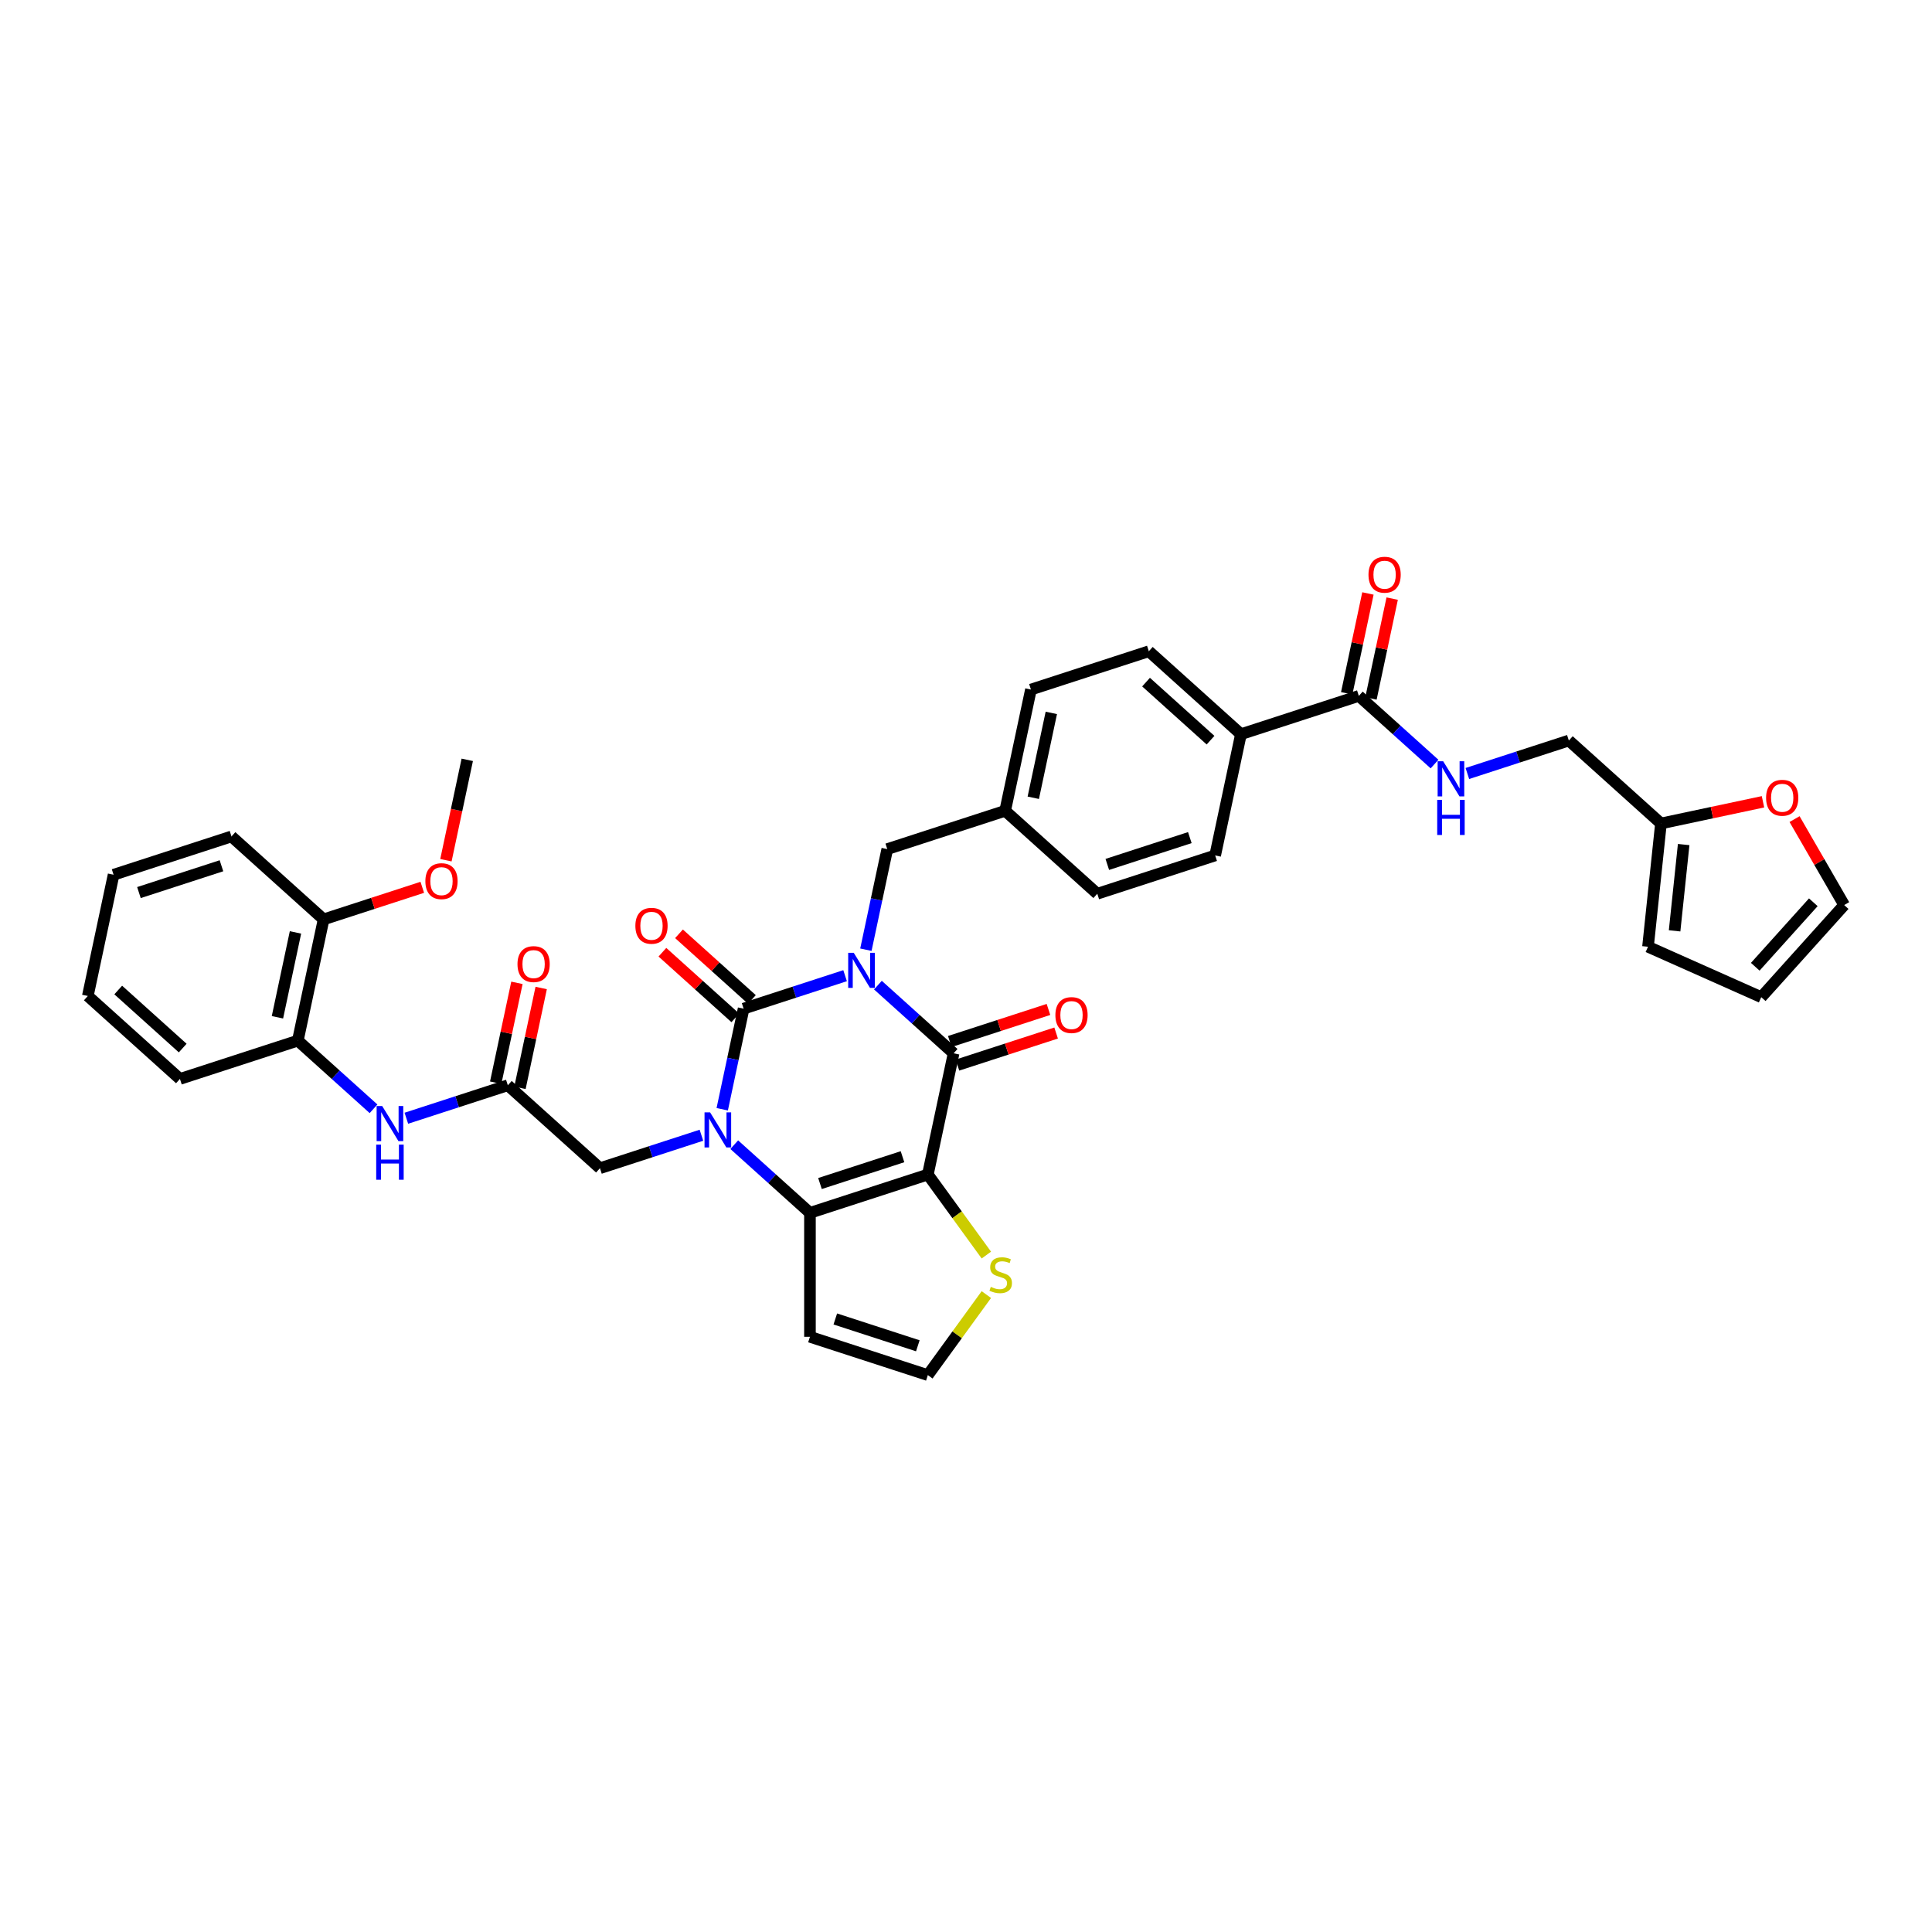 <?xml version='1.0' encoding='iso-8859-1'?>
<svg version='1.1' baseProfile='full'
              xmlns='http://www.w3.org/2000/svg'
                      xmlns:rdkit='http://www.rdkit.org/xml'
                      xmlns:xlink='http://www.w3.org/1999/xlink'
                  xml:space='preserve'
width='1000px' height='1000px' viewBox='0 0 1000 1000'>
<!-- END OF HEADER -->
<rect style='opacity:1.0;fill:#FFFFFF;stroke:none' width='1000' height='1000' x='0' y='0'> </rect>
<path class='bond-0' d='M 437.417,505.014 L 411.154,513.547' style='fill:none;fill-rule:evenodd;stroke:#0000FF;stroke-width:6px;stroke-linecap:butt;stroke-linejoin:miter;stroke-opacity:1' />
<path class='bond-0' d='M 411.154,513.547 L 384.892,522.08' style='fill:none;fill-rule:evenodd;stroke:#000000;stroke-width:6px;stroke-linecap:butt;stroke-linejoin:miter;stroke-opacity:1' />
<path class='bond-3' d='M 454.406,509.902 L 473.999,527.544' style='fill:none;fill-rule:evenodd;stroke:#0000FF;stroke-width:6px;stroke-linecap:butt;stroke-linejoin:miter;stroke-opacity:1' />
<path class='bond-3' d='M 473.999,527.544 L 493.591,545.185' style='fill:none;fill-rule:evenodd;stroke:#000000;stroke-width:6px;stroke-linecap:butt;stroke-linejoin:miter;stroke-opacity:1' />
<path class='bond-10' d='M 448.184,491.565 L 453.717,465.53' style='fill:none;fill-rule:evenodd;stroke:#0000FF;stroke-width:6px;stroke-linecap:butt;stroke-linejoin:miter;stroke-opacity:1' />
<path class='bond-10' d='M 453.717,465.53 L 459.251,439.496' style='fill:none;fill-rule:evenodd;stroke:#000000;stroke-width:6px;stroke-linecap:butt;stroke-linejoin:miter;stroke-opacity:1' />
<path class='bond-1' d='M 384.892,522.08 L 379.358,548.114' style='fill:none;fill-rule:evenodd;stroke:#000000;stroke-width:6px;stroke-linecap:butt;stroke-linejoin:miter;stroke-opacity:1' />
<path class='bond-1' d='M 379.358,548.114 L 373.825,574.149' style='fill:none;fill-rule:evenodd;stroke:#0000FF;stroke-width:6px;stroke-linecap:butt;stroke-linejoin:miter;stroke-opacity:1' />
<path class='bond-12' d='M 389.185,517.312 L 370.318,500.324' style='fill:none;fill-rule:evenodd;stroke:#000000;stroke-width:6px;stroke-linecap:butt;stroke-linejoin:miter;stroke-opacity:1' />
<path class='bond-12' d='M 370.318,500.324 L 351.45,483.335' style='fill:none;fill-rule:evenodd;stroke:#FF0000;stroke-width:6px;stroke-linecap:butt;stroke-linejoin:miter;stroke-opacity:1' />
<path class='bond-12' d='M 380.599,526.848 L 361.731,509.86' style='fill:none;fill-rule:evenodd;stroke:#000000;stroke-width:6px;stroke-linecap:butt;stroke-linejoin:miter;stroke-opacity:1' />
<path class='bond-12' d='M 361.731,509.86 L 342.864,492.871' style='fill:none;fill-rule:evenodd;stroke:#FF0000;stroke-width:6px;stroke-linecap:butt;stroke-linejoin:miter;stroke-opacity:1' />
<path class='bond-7' d='M 363.058,587.598 L 336.795,596.131' style='fill:none;fill-rule:evenodd;stroke:#0000FF;stroke-width:6px;stroke-linecap:butt;stroke-linejoin:miter;stroke-opacity:1' />
<path class='bond-7' d='M 336.795,596.131 L 310.533,604.664' style='fill:none;fill-rule:evenodd;stroke:#000000;stroke-width:6px;stroke-linecap:butt;stroke-linejoin:miter;stroke-opacity:1' />
<path class='bond-38' d='M 380.047,592.486 L 399.64,610.128' style='fill:none;fill-rule:evenodd;stroke:#0000FF;stroke-width:6px;stroke-linecap:butt;stroke-linejoin:miter;stroke-opacity:1' />
<path class='bond-38' d='M 399.64,610.128 L 419.232,627.769' style='fill:none;fill-rule:evenodd;stroke:#000000;stroke-width:6px;stroke-linecap:butt;stroke-linejoin:miter;stroke-opacity:1' />
<path class='bond-2' d='M 480.252,607.942 L 493.591,545.185' style='fill:none;fill-rule:evenodd;stroke:#000000;stroke-width:6px;stroke-linecap:butt;stroke-linejoin:miter;stroke-opacity:1' />
<path class='bond-4' d='M 480.252,607.942 L 419.232,627.769' style='fill:none;fill-rule:evenodd;stroke:#000000;stroke-width:6px;stroke-linecap:butt;stroke-linejoin:miter;stroke-opacity:1' />
<path class='bond-4' d='M 467.134,598.712 L 424.42,612.591' style='fill:none;fill-rule:evenodd;stroke:#000000;stroke-width:6px;stroke-linecap:butt;stroke-linejoin:miter;stroke-opacity:1' />
<path class='bond-5' d='M 480.252,607.942 L 495.393,628.782' style='fill:none;fill-rule:evenodd;stroke:#000000;stroke-width:6px;stroke-linecap:butt;stroke-linejoin:miter;stroke-opacity:1' />
<path class='bond-5' d='M 495.393,628.782 L 510.534,649.623' style='fill:none;fill-rule:evenodd;stroke:#CCCC00;stroke-width:6px;stroke-linecap:butt;stroke-linejoin:miter;stroke-opacity:1' />
<path class='bond-16' d='M 495.574,551.287 L 521.111,542.989' style='fill:none;fill-rule:evenodd;stroke:#000000;stroke-width:6px;stroke-linecap:butt;stroke-linejoin:miter;stroke-opacity:1' />
<path class='bond-16' d='M 521.111,542.989 L 546.649,534.692' style='fill:none;fill-rule:evenodd;stroke:#FF0000;stroke-width:6px;stroke-linecap:butt;stroke-linejoin:miter;stroke-opacity:1' />
<path class='bond-16' d='M 491.609,539.083 L 517.146,530.785' style='fill:none;fill-rule:evenodd;stroke:#000000;stroke-width:6px;stroke-linecap:butt;stroke-linejoin:miter;stroke-opacity:1' />
<path class='bond-16' d='M 517.146,530.785 L 542.683,522.488' style='fill:none;fill-rule:evenodd;stroke:#FF0000;stroke-width:6px;stroke-linecap:butt;stroke-linejoin:miter;stroke-opacity:1' />
<path class='bond-8' d='M 419.232,627.769 L 419.232,691.928' style='fill:none;fill-rule:evenodd;stroke:#000000;stroke-width:6px;stroke-linecap:butt;stroke-linejoin:miter;stroke-opacity:1' />
<path class='bond-13' d='M 510.534,670.075 L 495.393,690.915' style='fill:none;fill-rule:evenodd;stroke:#CCCC00;stroke-width:6px;stroke-linecap:butt;stroke-linejoin:miter;stroke-opacity:1' />
<path class='bond-13' d='M 495.393,690.915 L 480.252,711.755' style='fill:none;fill-rule:evenodd;stroke:#000000;stroke-width:6px;stroke-linecap:butt;stroke-linejoin:miter;stroke-opacity:1' />
<path class='bond-6' d='M 262.853,561.733 L 310.533,604.664' style='fill:none;fill-rule:evenodd;stroke:#000000;stroke-width:6px;stroke-linecap:butt;stroke-linejoin:miter;stroke-opacity:1' />
<path class='bond-11' d='M 262.853,561.733 L 236.591,570.266' style='fill:none;fill-rule:evenodd;stroke:#000000;stroke-width:6px;stroke-linecap:butt;stroke-linejoin:miter;stroke-opacity:1' />
<path class='bond-11' d='M 236.591,570.266 L 210.329,578.799' style='fill:none;fill-rule:evenodd;stroke:#0000FF;stroke-width:6px;stroke-linecap:butt;stroke-linejoin:miter;stroke-opacity:1' />
<path class='bond-21' d='M 269.129,563.067 L 274.622,537.225' style='fill:none;fill-rule:evenodd;stroke:#000000;stroke-width:6px;stroke-linecap:butt;stroke-linejoin:miter;stroke-opacity:1' />
<path class='bond-21' d='M 274.622,537.225 L 280.115,511.383' style='fill:none;fill-rule:evenodd;stroke:#FF0000;stroke-width:6px;stroke-linecap:butt;stroke-linejoin:miter;stroke-opacity:1' />
<path class='bond-21' d='M 256.577,560.399 L 262.07,534.557' style='fill:none;fill-rule:evenodd;stroke:#000000;stroke-width:6px;stroke-linecap:butt;stroke-linejoin:miter;stroke-opacity:1' />
<path class='bond-21' d='M 262.07,534.557 L 267.563,508.715' style='fill:none;fill-rule:evenodd;stroke:#FF0000;stroke-width:6px;stroke-linecap:butt;stroke-linejoin:miter;stroke-opacity:1' />
<path class='bond-40' d='M 419.232,691.928 L 480.252,711.755' style='fill:none;fill-rule:evenodd;stroke:#000000;stroke-width:6px;stroke-linecap:butt;stroke-linejoin:miter;stroke-opacity:1' />
<path class='bond-40' d='M 432.351,682.699 L 475.064,696.577' style='fill:none;fill-rule:evenodd;stroke:#000000;stroke-width:6px;stroke-linecap:butt;stroke-linejoin:miter;stroke-opacity:1' />
<path class='bond-9' d='M 703.329,360.19 L 642.309,380.017' style='fill:none;fill-rule:evenodd;stroke:#000000;stroke-width:6px;stroke-linecap:butt;stroke-linejoin:miter;stroke-opacity:1' />
<path class='bond-14' d='M 703.329,360.19 L 722.921,377.832' style='fill:none;fill-rule:evenodd;stroke:#000000;stroke-width:6px;stroke-linecap:butt;stroke-linejoin:miter;stroke-opacity:1' />
<path class='bond-14' d='M 722.921,377.832 L 742.514,395.473' style='fill:none;fill-rule:evenodd;stroke:#0000FF;stroke-width:6px;stroke-linecap:butt;stroke-linejoin:miter;stroke-opacity:1' />
<path class='bond-20' d='M 709.605,361.524 L 715.097,335.683' style='fill:none;fill-rule:evenodd;stroke:#000000;stroke-width:6px;stroke-linecap:butt;stroke-linejoin:miter;stroke-opacity:1' />
<path class='bond-20' d='M 715.097,335.683 L 720.59,309.841' style='fill:none;fill-rule:evenodd;stroke:#FF0000;stroke-width:6px;stroke-linecap:butt;stroke-linejoin:miter;stroke-opacity:1' />
<path class='bond-20' d='M 697.053,358.856 L 702.546,333.015' style='fill:none;fill-rule:evenodd;stroke:#000000;stroke-width:6px;stroke-linecap:butt;stroke-linejoin:miter;stroke-opacity:1' />
<path class='bond-20' d='M 702.546,333.015 L 708.039,307.173' style='fill:none;fill-rule:evenodd;stroke:#FF0000;stroke-width:6px;stroke-linecap:butt;stroke-linejoin:miter;stroke-opacity:1' />
<path class='bond-29' d='M 459.251,439.496 L 520.271,419.67' style='fill:none;fill-rule:evenodd;stroke:#000000;stroke-width:6px;stroke-linecap:butt;stroke-linejoin:miter;stroke-opacity:1' />
<path class='bond-15' d='M 193.339,573.911 L 173.746,556.269' style='fill:none;fill-rule:evenodd;stroke:#0000FF;stroke-width:6px;stroke-linecap:butt;stroke-linejoin:miter;stroke-opacity:1' />
<path class='bond-15' d='M 173.746,556.269 L 154.154,538.628' style='fill:none;fill-rule:evenodd;stroke:#000000;stroke-width:6px;stroke-linecap:butt;stroke-linejoin:miter;stroke-opacity:1' />
<path class='bond-26' d='M 759.503,400.361 L 785.766,391.828' style='fill:none;fill-rule:evenodd;stroke:#0000FF;stroke-width:6px;stroke-linecap:butt;stroke-linejoin:miter;stroke-opacity:1' />
<path class='bond-26' d='M 785.766,391.828 L 812.028,383.295' style='fill:none;fill-rule:evenodd;stroke:#000000;stroke-width:6px;stroke-linecap:butt;stroke-linejoin:miter;stroke-opacity:1' />
<path class='bond-24' d='M 154.154,538.628 L 167.493,475.871' style='fill:none;fill-rule:evenodd;stroke:#000000;stroke-width:6px;stroke-linecap:butt;stroke-linejoin:miter;stroke-opacity:1' />
<path class='bond-24' d='M 143.603,526.547 L 152.941,482.616' style='fill:none;fill-rule:evenodd;stroke:#000000;stroke-width:6px;stroke-linecap:butt;stroke-linejoin:miter;stroke-opacity:1' />
<path class='bond-33' d='M 154.154,538.628 L 93.134,558.455' style='fill:none;fill-rule:evenodd;stroke:#000000;stroke-width:6px;stroke-linecap:butt;stroke-linejoin:miter;stroke-opacity:1' />
<path class='bond-17' d='M 859.708,426.226 L 812.028,383.295' style='fill:none;fill-rule:evenodd;stroke:#000000;stroke-width:6px;stroke-linecap:butt;stroke-linejoin:miter;stroke-opacity:1' />
<path class='bond-19' d='M 859.708,426.226 L 886.114,420.613' style='fill:none;fill-rule:evenodd;stroke:#000000;stroke-width:6px;stroke-linecap:butt;stroke-linejoin:miter;stroke-opacity:1' />
<path class='bond-19' d='M 886.114,420.613 L 912.521,415.001' style='fill:none;fill-rule:evenodd;stroke:#FF0000;stroke-width:6px;stroke-linecap:butt;stroke-linejoin:miter;stroke-opacity:1' />
<path class='bond-22' d='M 859.708,426.226 L 853.002,490.034' style='fill:none;fill-rule:evenodd;stroke:#000000;stroke-width:6px;stroke-linecap:butt;stroke-linejoin:miter;stroke-opacity:1' />
<path class='bond-22' d='M 871.464,437.139 L 866.769,481.805' style='fill:none;fill-rule:evenodd;stroke:#000000;stroke-width:6px;stroke-linecap:butt;stroke-linejoin:miter;stroke-opacity:1' />
<path class='bond-18' d='M 642.309,380.017 L 594.629,337.086' style='fill:none;fill-rule:evenodd;stroke:#000000;stroke-width:6px;stroke-linecap:butt;stroke-linejoin:miter;stroke-opacity:1' />
<path class='bond-18' d='M 626.571,383.113 L 593.195,353.061' style='fill:none;fill-rule:evenodd;stroke:#000000;stroke-width:6px;stroke-linecap:butt;stroke-linejoin:miter;stroke-opacity:1' />
<path class='bond-39' d='M 642.309,380.017 L 628.97,442.774' style='fill:none;fill-rule:evenodd;stroke:#000000;stroke-width:6px;stroke-linecap:butt;stroke-linejoin:miter;stroke-opacity:1' />
<path class='bond-23' d='M 928.859,423.961 L 941.702,446.206' style='fill:none;fill-rule:evenodd;stroke:#FF0000;stroke-width:6px;stroke-linecap:butt;stroke-linejoin:miter;stroke-opacity:1' />
<path class='bond-23' d='M 941.702,446.206 L 954.545,468.451' style='fill:none;fill-rule:evenodd;stroke:#000000;stroke-width:6px;stroke-linecap:butt;stroke-linejoin:miter;stroke-opacity:1' />
<path class='bond-25' d='M 853.002,490.034 L 911.614,516.131' style='fill:none;fill-rule:evenodd;stroke:#000000;stroke-width:6px;stroke-linecap:butt;stroke-linejoin:miter;stroke-opacity:1' />
<path class='bond-42' d='M 954.545,468.451 L 911.614,516.131' style='fill:none;fill-rule:evenodd;stroke:#000000;stroke-width:6px;stroke-linecap:butt;stroke-linejoin:miter;stroke-opacity:1' />
<path class='bond-42' d='M 938.57,467.016 L 908.518,500.392' style='fill:none;fill-rule:evenodd;stroke:#000000;stroke-width:6px;stroke-linecap:butt;stroke-linejoin:miter;stroke-opacity:1' />
<path class='bond-32' d='M 167.493,475.871 L 193.031,467.573' style='fill:none;fill-rule:evenodd;stroke:#000000;stroke-width:6px;stroke-linecap:butt;stroke-linejoin:miter;stroke-opacity:1' />
<path class='bond-32' d='M 193.031,467.573 L 218.568,459.275' style='fill:none;fill-rule:evenodd;stroke:#FF0000;stroke-width:6px;stroke-linecap:butt;stroke-linejoin:miter;stroke-opacity:1' />
<path class='bond-34' d='M 167.493,475.871 L 119.814,432.939' style='fill:none;fill-rule:evenodd;stroke:#000000;stroke-width:6px;stroke-linecap:butt;stroke-linejoin:miter;stroke-opacity:1' />
<path class='bond-27' d='M 628.97,442.774 L 567.95,462.601' style='fill:none;fill-rule:evenodd;stroke:#000000;stroke-width:6px;stroke-linecap:butt;stroke-linejoin:miter;stroke-opacity:1' />
<path class='bond-27' d='M 615.852,433.544 L 573.138,447.423' style='fill:none;fill-rule:evenodd;stroke:#000000;stroke-width:6px;stroke-linecap:butt;stroke-linejoin:miter;stroke-opacity:1' />
<path class='bond-28' d='M 594.629,337.086 L 533.61,356.912' style='fill:none;fill-rule:evenodd;stroke:#000000;stroke-width:6px;stroke-linecap:butt;stroke-linejoin:miter;stroke-opacity:1' />
<path class='bond-30' d='M 520.271,419.67 L 567.95,462.601' style='fill:none;fill-rule:evenodd;stroke:#000000;stroke-width:6px;stroke-linecap:butt;stroke-linejoin:miter;stroke-opacity:1' />
<path class='bond-31' d='M 520.271,419.67 L 533.61,356.912' style='fill:none;fill-rule:evenodd;stroke:#000000;stroke-width:6px;stroke-linecap:butt;stroke-linejoin:miter;stroke-opacity:1' />
<path class='bond-31' d='M 534.823,412.924 L 544.161,368.994' style='fill:none;fill-rule:evenodd;stroke:#000000;stroke-width:6px;stroke-linecap:butt;stroke-linejoin:miter;stroke-opacity:1' />
<path class='bond-35' d='M 230.807,445.252 L 236.33,419.27' style='fill:none;fill-rule:evenodd;stroke:#FF0000;stroke-width:6px;stroke-linecap:butt;stroke-linejoin:miter;stroke-opacity:1' />
<path class='bond-35' d='M 236.33,419.27 L 241.852,393.287' style='fill:none;fill-rule:evenodd;stroke:#000000;stroke-width:6px;stroke-linecap:butt;stroke-linejoin:miter;stroke-opacity:1' />
<path class='bond-36' d='M 93.134,558.455 L 45.455,515.523' style='fill:none;fill-rule:evenodd;stroke:#000000;stroke-width:6px;stroke-linecap:butt;stroke-linejoin:miter;stroke-opacity:1' />
<path class='bond-36' d='M 94.569,542.479 L 61.193,512.427' style='fill:none;fill-rule:evenodd;stroke:#000000;stroke-width:6px;stroke-linecap:butt;stroke-linejoin:miter;stroke-opacity:1' />
<path class='bond-41' d='M 119.814,432.939 L 58.794,452.766' style='fill:none;fill-rule:evenodd;stroke:#000000;stroke-width:6px;stroke-linecap:butt;stroke-linejoin:miter;stroke-opacity:1' />
<path class='bond-41' d='M 114.626,448.117 L 71.912,461.996' style='fill:none;fill-rule:evenodd;stroke:#000000;stroke-width:6px;stroke-linecap:butt;stroke-linejoin:miter;stroke-opacity:1' />
<path class='bond-37' d='M 45.455,515.523 L 58.794,452.766' style='fill:none;fill-rule:evenodd;stroke:#000000;stroke-width:6px;stroke-linecap:butt;stroke-linejoin:miter;stroke-opacity:1' />
<path  class='atom-0' d='M 441.895 493.169
L 447.849 502.793
Q 448.439 503.742, 449.389 505.462
Q 450.339 507.181, 450.39 507.284
L 450.39 493.169
L 452.802 493.169
L 452.802 511.339
L 450.313 511.339
L 443.923 500.816
Q 443.178 499.585, 442.383 498.173
Q 441.613 496.762, 441.382 496.325
L 441.382 511.339
L 439.021 511.339
L 439.021 493.169
L 441.895 493.169
' fill='#0000FF'/>
<path  class='atom-2' d='M 367.536 575.753
L 373.49 585.377
Q 374.08 586.326, 375.03 588.046
Q 375.98 589.765, 376.031 589.868
L 376.031 575.753
L 378.443 575.753
L 378.443 593.923
L 375.954 593.923
L 369.564 583.4
Q 368.819 582.169, 368.024 580.757
Q 367.254 579.346, 367.023 578.909
L 367.023 593.923
L 364.662 593.923
L 364.662 575.753
L 367.536 575.753
' fill='#0000FF'/>
<path  class='atom-6' d='M 512.831 666.085
Q 513.037 666.162, 513.883 666.521
Q 514.73 666.881, 515.654 667.112
Q 516.604 667.317, 517.528 667.317
Q 519.247 667.317, 520.248 666.496
Q 521.249 665.649, 521.249 664.186
Q 521.249 663.185, 520.736 662.569
Q 520.248 661.953, 519.478 661.619
Q 518.708 661.286, 517.425 660.901
Q 515.808 660.413, 514.833 659.951
Q 513.883 659.489, 513.19 658.514
Q 512.523 657.539, 512.523 655.896
Q 512.523 653.612, 514.063 652.201
Q 515.629 650.789, 518.708 650.789
Q 520.813 650.789, 523.199 651.79
L 522.609 653.766
Q 520.428 652.868, 518.785 652.868
Q 517.014 652.868, 516.039 653.612
Q 515.064 654.331, 515.09 655.588
Q 515.09 656.564, 515.577 657.154
Q 516.091 657.744, 516.809 658.078
Q 517.553 658.411, 518.785 658.796
Q 520.428 659.31, 521.403 659.823
Q 522.378 660.336, 523.071 661.388
Q 523.79 662.415, 523.79 664.186
Q 523.79 666.701, 522.096 668.061
Q 520.428 669.396, 517.63 669.396
Q 516.014 669.396, 514.782 669.036
Q 513.575 668.703, 512.138 668.112
L 512.831 666.085
' fill='#CCCC00'/>
<path  class='atom-12' d='M 197.817 572.474
L 203.771 582.098
Q 204.362 583.048, 205.311 584.767
Q 206.261 586.487, 206.312 586.589
L 206.312 572.474
L 208.725 572.474
L 208.725 590.644
L 206.235 590.644
L 199.845 580.122
Q 199.101 578.89, 198.305 577.479
Q 197.535 576.067, 197.304 575.631
L 197.304 590.644
L 194.943 590.644
L 194.943 572.474
L 197.817 572.474
' fill='#0000FF'/>
<path  class='atom-12' d='M 194.725 592.461
L 197.189 592.461
L 197.189 600.186
L 206.479 600.186
L 206.479 592.461
L 208.943 592.461
L 208.943 610.631
L 206.479 610.631
L 206.479 602.239
L 197.189 602.239
L 197.189 610.631
L 194.725 610.631
L 194.725 592.461
' fill='#0000FF'/>
<path  class='atom-13' d='M 328.871 479.2
Q 328.871 474.837, 331.027 472.399
Q 333.183 469.961, 337.212 469.961
Q 341.241 469.961, 343.397 472.399
Q 345.553 474.837, 345.553 479.2
Q 345.553 483.614, 343.372 486.129
Q 341.19 488.619, 337.212 488.619
Q 333.209 488.619, 331.027 486.129
Q 328.871 483.64, 328.871 479.2
M 337.212 486.566
Q 339.984 486.566, 341.472 484.718
Q 342.987 482.844, 342.987 479.2
Q 342.987 475.633, 341.472 473.836
Q 339.984 472.014, 337.212 472.014
Q 334.44 472.014, 332.926 473.811
Q 331.438 475.607, 331.438 479.2
Q 331.438 482.87, 332.926 484.718
Q 334.44 486.566, 337.212 486.566
' fill='#FF0000'/>
<path  class='atom-15' d='M 746.992 394.037
L 752.946 403.66
Q 753.537 404.61, 754.486 406.33
Q 755.436 408.049, 755.487 408.152
L 755.487 394.037
L 757.899 394.037
L 757.899 412.207
L 755.41 412.207
L 749.02 401.684
Q 748.276 400.453, 747.48 399.041
Q 746.71 397.629, 746.479 397.193
L 746.479 412.207
L 744.118 412.207
L 744.118 394.037
L 746.992 394.037
' fill='#0000FF'/>
<path  class='atom-15' d='M 743.9 414.024
L 746.364 414.024
L 746.364 421.748
L 755.654 421.748
L 755.654 414.024
L 758.118 414.024
L 758.118 432.194
L 755.654 432.194
L 755.654 423.801
L 746.364 423.801
L 746.364 432.194
L 743.9 432.194
L 743.9 414.024
' fill='#0000FF'/>
<path  class='atom-17' d='M 546.27 525.41
Q 546.27 521.047, 548.426 518.609
Q 550.582 516.171, 554.611 516.171
Q 558.64 516.171, 560.796 518.609
Q 562.952 521.047, 562.952 525.41
Q 562.952 529.824, 560.77 532.339
Q 558.589 534.828, 554.611 534.828
Q 550.607 534.828, 548.426 532.339
Q 546.27 529.85, 546.27 525.41
M 554.611 532.775
Q 557.383 532.775, 558.871 530.927
Q 560.385 529.054, 560.385 525.41
Q 560.385 521.842, 558.871 520.046
Q 557.383 518.224, 554.611 518.224
Q 551.839 518.224, 550.325 520.02
Q 548.836 521.817, 548.836 525.41
Q 548.836 529.08, 550.325 530.927
Q 551.839 532.775, 554.611 532.775
' fill='#FF0000'/>
<path  class='atom-20' d='M 914.125 412.938
Q 914.125 408.575, 916.281 406.137
Q 918.436 403.699, 922.466 403.699
Q 926.495 403.699, 928.651 406.137
Q 930.806 408.575, 930.806 412.938
Q 930.806 417.352, 928.625 419.867
Q 926.444 422.357, 922.466 422.357
Q 918.462 422.357, 916.281 419.867
Q 914.125 417.378, 914.125 412.938
M 922.466 420.304
Q 925.237 420.304, 926.726 418.456
Q 928.24 416.582, 928.24 412.938
Q 928.24 409.371, 926.726 407.574
Q 925.237 405.752, 922.466 405.752
Q 919.694 405.752, 918.18 407.549
Q 916.691 409.345, 916.691 412.938
Q 916.691 416.608, 918.18 418.456
Q 919.694 420.304, 922.466 420.304
' fill='#FF0000'/>
<path  class='atom-21' d='M 708.328 297.484
Q 708.328 293.121, 710.483 290.683
Q 712.639 288.245, 716.668 288.245
Q 720.698 288.245, 722.853 290.683
Q 725.009 293.121, 725.009 297.484
Q 725.009 301.898, 722.828 304.413
Q 720.646 306.903, 716.668 306.903
Q 712.665 306.903, 710.483 304.413
Q 708.328 301.924, 708.328 297.484
M 716.668 304.85
Q 719.44 304.85, 720.929 303.002
Q 722.443 301.128, 722.443 297.484
Q 722.443 293.917, 720.929 292.12
Q 719.44 290.298, 716.668 290.298
Q 713.897 290.298, 712.382 292.095
Q 710.894 293.891, 710.894 297.484
Q 710.894 301.154, 712.382 303.002
Q 713.897 304.85, 716.668 304.85
' fill='#FF0000'/>
<path  class='atom-22' d='M 267.852 499.027
Q 267.852 494.664, 270.008 492.226
Q 272.164 489.788, 276.193 489.788
Q 280.222 489.788, 282.378 492.226
Q 284.534 494.664, 284.534 499.027
Q 284.534 503.441, 282.352 505.956
Q 280.171 508.445, 276.193 508.445
Q 272.189 508.445, 270.008 505.956
Q 267.852 503.466, 267.852 499.027
M 276.193 506.392
Q 278.964 506.392, 280.453 504.544
Q 281.967 502.671, 281.967 499.027
Q 281.967 495.459, 280.453 493.663
Q 278.964 491.841, 276.193 491.841
Q 273.421 491.841, 271.907 493.637
Q 270.418 495.434, 270.418 499.027
Q 270.418 502.697, 271.907 504.544
Q 273.421 506.392, 276.193 506.392
' fill='#FF0000'/>
<path  class='atom-33' d='M 220.172 456.095
Q 220.172 451.733, 222.328 449.295
Q 224.484 446.856, 228.513 446.856
Q 232.542 446.856, 234.698 449.295
Q 236.854 451.733, 236.854 456.095
Q 236.854 460.51, 234.672 463.025
Q 232.491 465.514, 228.513 465.514
Q 224.509 465.514, 222.328 463.025
Q 220.172 460.535, 220.172 456.095
M 228.513 463.461
Q 231.285 463.461, 232.773 461.613
Q 234.287 459.74, 234.287 456.095
Q 234.287 452.528, 232.773 450.732
Q 231.285 448.91, 228.513 448.91
Q 225.741 448.91, 224.227 450.706
Q 222.738 452.503, 222.738 456.095
Q 222.738 459.765, 224.227 461.613
Q 225.741 463.461, 228.513 463.461
' fill='#FF0000'/>
</svg>
